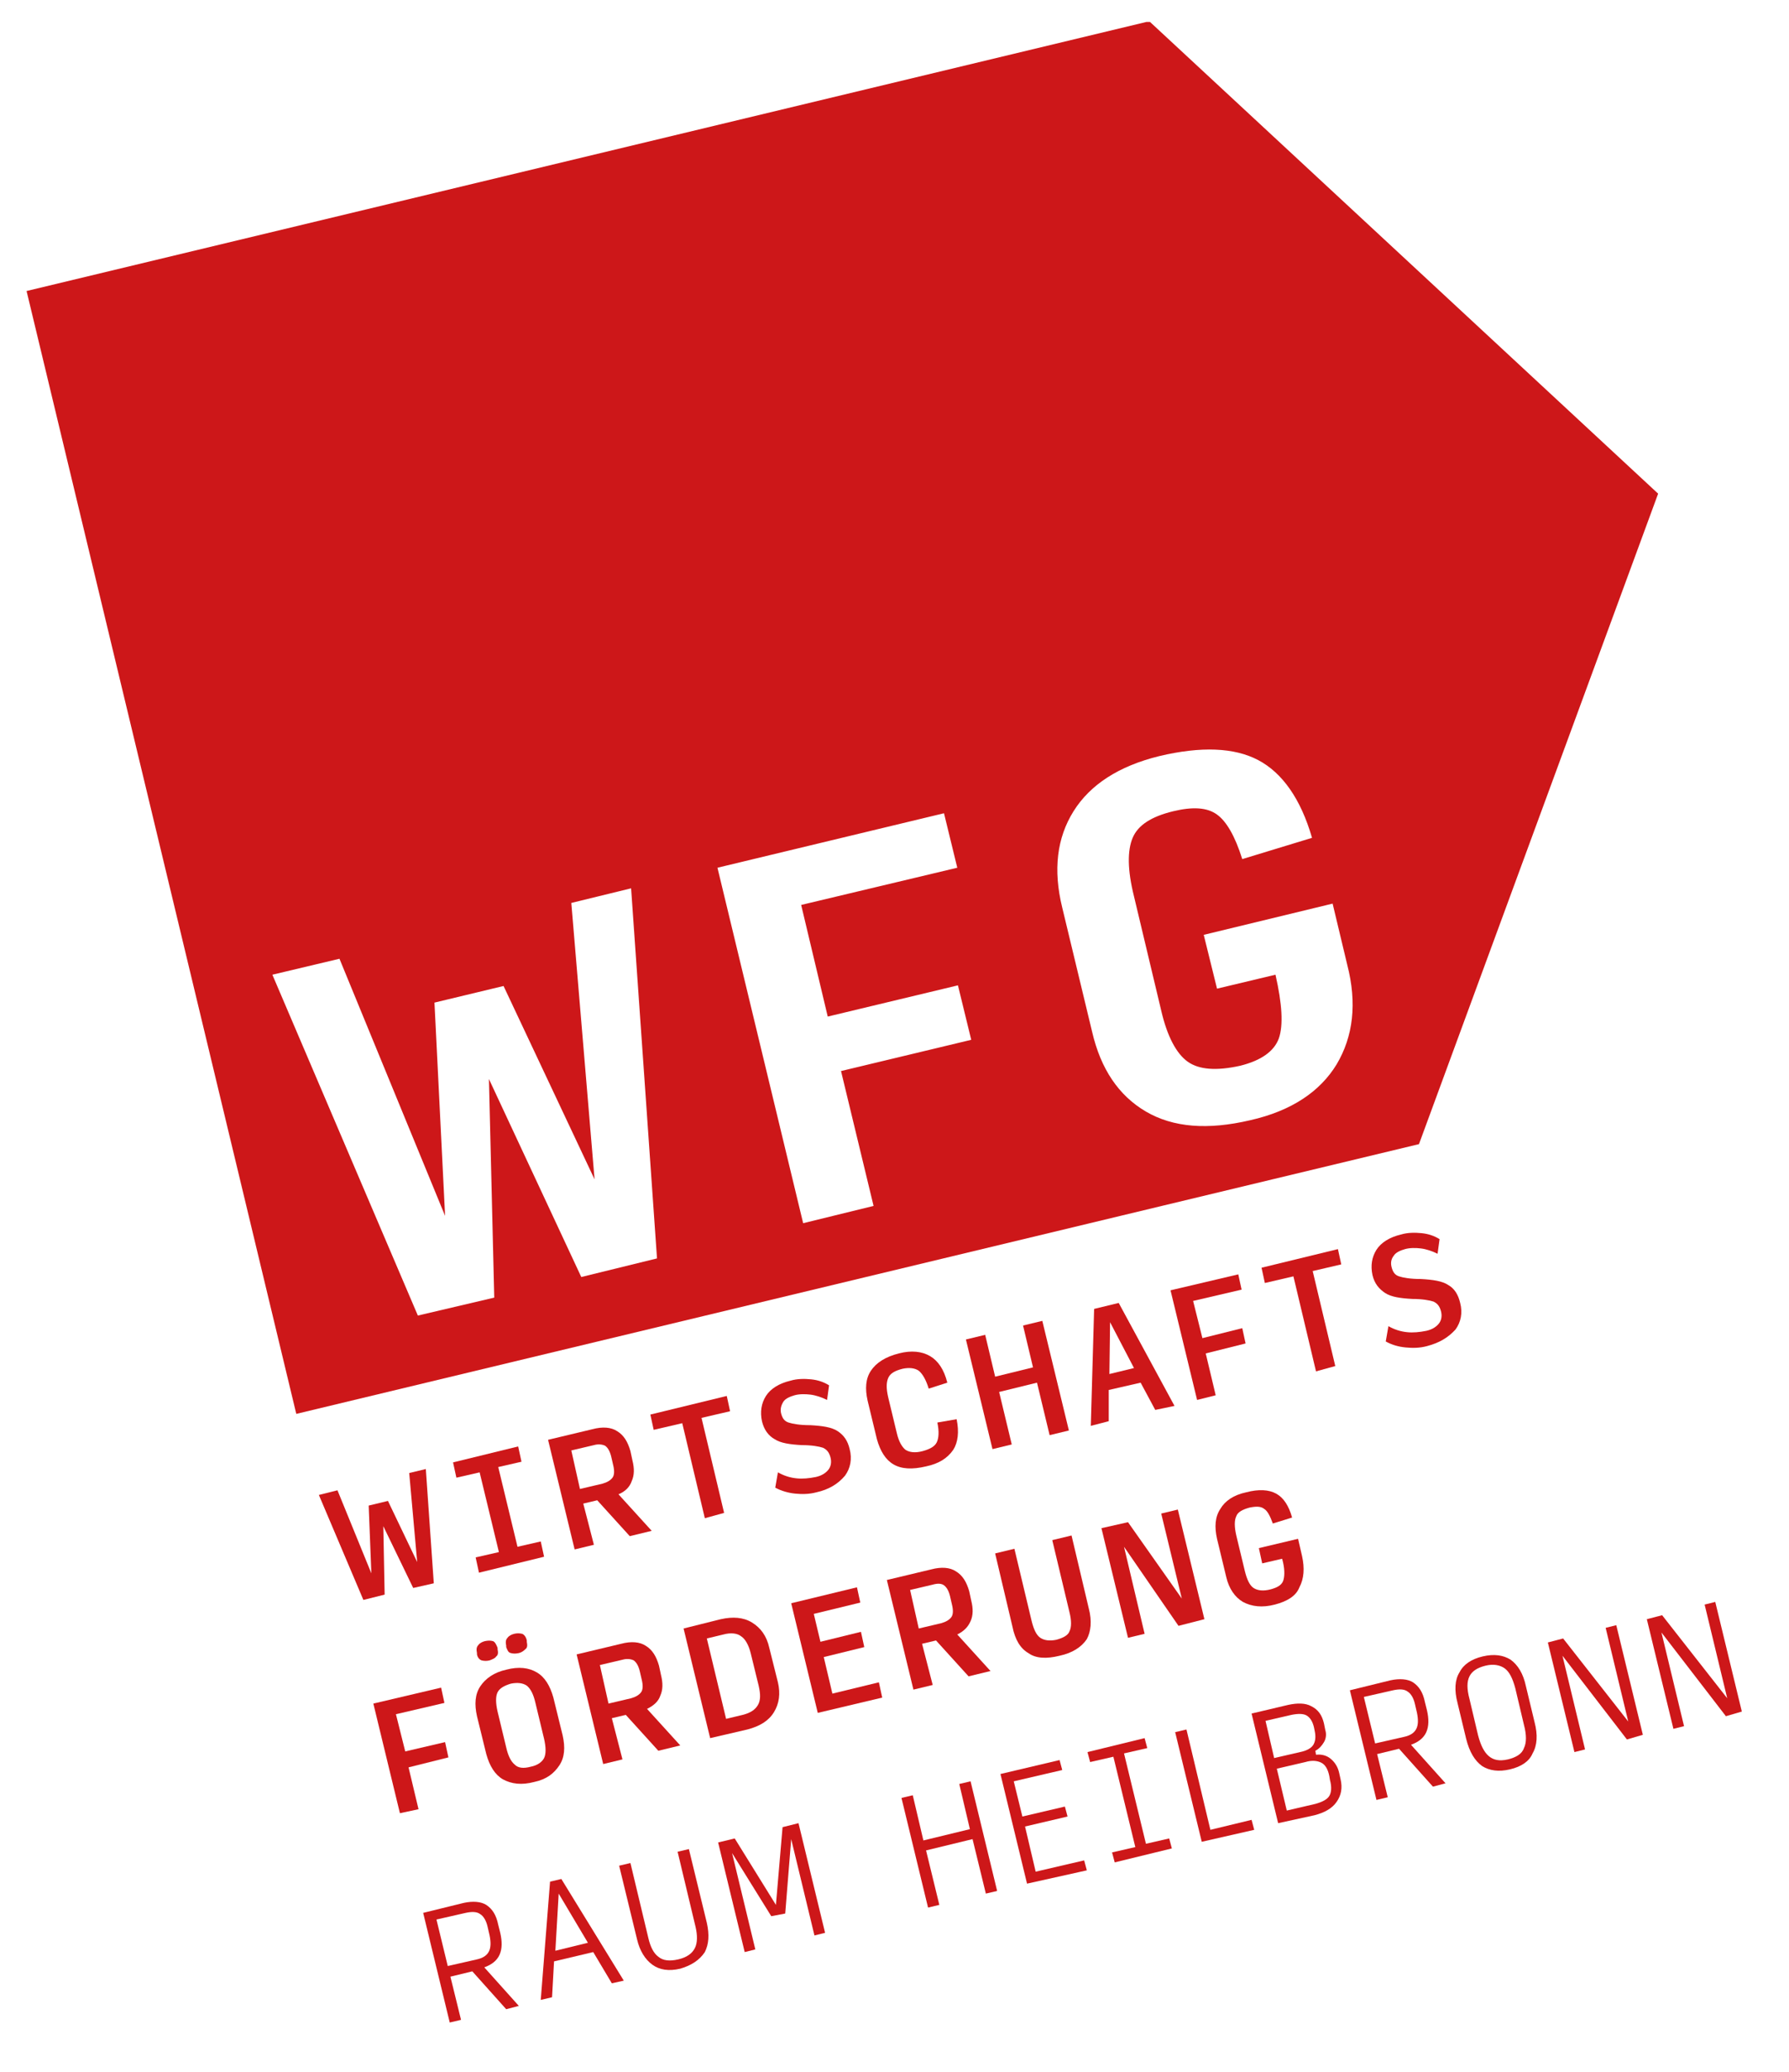 <?xml version="1.0" encoding="UTF-8"?>
<svg enable-background="new 0 0 269.3 311.8" version="1.1" viewBox="0 0 269.3 311.8" xml:space="preserve" xmlns="http://www.w3.org/2000/svg" xmlns:xlink="http://www.w3.org/1999/xlink">
<style type="text/css">
	.st0{clip-path:url(#a);fill:#CD1719;}
	.st1{fill:#CD1719;}
</style>
		<defs>
			<rect id="b" x="4" y="3.3" width="364.8" height="379"/>
		</defs>
		<clipPath id="a">
			<use xlink:href="#b"/>
		</clipPath>
		<path class="st0" d="m201.2 160.2c-2.5 4.1-6.8 7-13 8.4-6.4 1.5-11.6 1.1-15.7-1.3s-6.8-6.4-8.1-12l-4.5-18.7c-1.4-5.7-0.8-10.5 1.7-14.5s6.8-6.8 12.9-8.3c6.3-1.5 11.3-1.3 14.9 0.6s6.4 5.8 8.1 11.7l-10.5 3.2c-1.1-3.5-2.4-5.7-3.8-6.7-1.5-1.1-3.7-1.2-6.6-0.5-3.3 0.8-5.3 2.1-6.1 4s-0.8 4.8 0.2 8.8l4.1 17.2c0.9 3.9 2.3 6.5 4 7.7s4.3 1.4 7.9 0.6c3.2-0.8 5.1-2.2 5.8-4.1 0.7-2 0.5-5.2-0.5-9.6l-8.8 2.1-2-8.1 19.4-4.7 2.2 9.2c1.5 5.8 0.9 10.8-1.6 15m-55-3.7l-19.6 4.7 4.9 20.3-10.6 2.6-12.9-53.5 34.1-8.2 2 8.2-23.5 5.6 4 16.8 19.6-4.7 2 8.2zm-47.3 32.9l-11.4 2.8-13.9-29.8 0.8 32.9-11.5 2.7-21.9-51.3 10.1-2.4 15.9 38.7-1.6-32.1 10.4-2.5 13.7 29.1-3.5-41.6 9-2.2 3.9 55.7zm150.7-115.1l-76.6-71.1-169 40.6 40.6 169 169-40.6 36-97.9z"/>
		<path class="st1" d="m62.2 239l-4.5-9.3 0.2 10.3-3.2 0.8-6.7-15.8 2.8-0.7 5.1 12.5-0.4-10.2 2.9-0.7 4.4 9.2-1.2-13.4 2.5-0.6 1.2 17.2-3.1 0.7z"/>
		<path class="st1" d="m72.1 236.7l-0.5-2.3 3.5-0.8-2.9-12-3.5 0.8-0.5-2.3 9.8-2.4 0.5 2.3-3.5 0.8 2.9 12 3.5-0.8 0.5 2.3-9.8 2.4z"/>
		<path class="st1" d="m89.4 232.5l-2.9 0.7-4-16.5 6.7-1.6c1.5-0.4 2.8-0.3 3.7 0.3 1 0.6 1.6 1.6 2 3l0.3 1.4c0.3 1.2 0.3 2.2-0.1 3.1-0.3 0.9-1 1.6-2 2l5 5.5-3.3 0.8-4.9-5.4-2.1 0.5 1.6 6.2zm-2.1-8.4l3.4-0.8c0.7-0.2 1.2-0.5 1.5-0.9s0.3-1.1 0.1-1.9l-0.3-1.3c-0.2-0.8-0.5-1.3-0.9-1.6-0.4-0.2-1-0.3-1.7-0.1l-3.4 0.8 1.3 5.8z"/>
		<path class="st1" d="m106.1 228.5l-3.4-14.3-4.3 1-0.5-2.3 11.5-2.8 0.5 2.3-4.3 1 3.4 14.3-2.9 0.8z"/>
		<path class="st1" d="m122.9 224.6c-1.1 0.3-2.2 0.3-3.2 0.2s-2.1-0.4-3-0.9l0.4-2.3c0.9 0.5 1.8 0.8 2.8 0.9 0.9 0.1 1.9 0 2.9-0.2 0.9-0.2 1.5-0.6 1.9-1.1s0.5-1.2 0.3-1.9-0.5-1.1-1.1-1.4c-0.6-0.2-1.7-0.4-3.2-0.4-1.8-0.1-3.2-0.3-4.1-0.9-0.9-0.5-1.6-1.4-1.9-2.7-0.3-1.4-0.1-2.7 0.6-3.8s2-1.9 3.7-2.3c1-0.3 2.1-0.3 3.1-0.2s1.9 0.4 2.7 0.9l-0.3 2.2c-0.8-0.4-1.7-0.7-2.5-0.8s-1.7-0.1-2.4 0.1-1.4 0.5-1.7 1-0.5 1.1-0.3 1.8 0.5 1.1 1.1 1.3 1.7 0.4 3.3 0.4c1.8 0.1 3.2 0.3 4.1 0.9s1.5 1.4 1.8 2.7c0.4 1.5 0.1 2.9-0.7 4-1.1 1.3-2.5 2.1-4.3 2.5z"/>
		<path class="st1" d="m139.4 220.7c-2.1 0.5-3.7 0.4-4.9-0.3s-2-2-2.5-3.8l-1.4-5.8c-0.4-1.8-0.3-3.3 0.5-4.5s2.2-2.1 4.2-2.6c1.9-0.5 3.5-0.3 4.7 0.4s2.1 2 2.6 4l-2.8 0.9c-0.4-1.3-0.9-2.2-1.5-2.7-0.6-0.4-1.4-0.5-2.4-0.3-1.2 0.3-1.9 0.7-2.2 1.4s-0.3 1.6 0 2.9l1.3 5.4c0.3 1.3 0.8 2.1 1.3 2.5 0.6 0.4 1.5 0.5 2.6 0.2s1.8-0.7 2.1-1.3 0.4-1.6 0.1-3l2.9-0.5c0.4 1.9 0.2 3.5-0.5 4.6-0.9 1.3-2.2 2.1-4.1 2.5z"/>
		<path class="st1" d="m149.4 218.1l-4-16.5 2.9-0.7 1.5 6.3 5.7-1.4-1.5-6.3 2.9-0.7 4 16.5-2.9 0.7-1.9-7.9-5.7 1.4 1.9 7.9-2.9 0.7z"/>
		<path class="st1" d="m173.9 212.2l-2.2-4.1-4.8 1.1v4.7l-2.7 0.7 0.5-17.6 3.7-0.9 8.4 15.5-2.9 0.6zm-3.2-6.3l-3.6-6.9-0.1 7.8 3.7-0.9z"/>
		<path class="st1" d="m180.2 210.7l-4-16.5 10.2-2.4 0.5 2.3-7.3 1.7 1.4 5.6 6-1.5 0.5 2.3-6 1.5 1.5 6.3-2.8 0.7z"/>
		<path class="st1" d="m198.1 206.4l-3.4-14.3-4.3 1-0.5-2.3 11.5-2.8 0.5 2.3-4.3 1 3.4 14.3-2.9 0.8z"/>
		<path class="st1" d="m214.8 202.6c-1.1 0.3-2.2 0.3-3.2 0.2-1.1-0.1-2.1-0.4-3-0.9l0.4-2.3c0.9 0.5 1.8 0.8 2.8 0.9 0.9 0.1 1.9 0 2.9-0.2 0.9-0.2 1.5-0.6 1.9-1.1s0.5-1.2 0.3-1.9-0.5-1.1-1.1-1.4c-0.6-0.2-1.7-0.4-3.2-0.4-1.8-0.1-3.2-0.3-4.1-0.9s-1.6-1.4-1.9-2.7c-0.3-1.4-0.1-2.7 0.6-3.8s2-1.9 3.7-2.3c1-0.3 2.1-0.3 3.1-0.2s1.9 0.4 2.7 0.9l-0.3 2.2c-0.8-0.4-1.7-0.7-2.5-0.8s-1.7-0.1-2.4 0.1-1.4 0.5-1.7 1c-0.4 0.5-0.5 1.1-0.3 1.8s0.5 1.1 1.1 1.3 1.7 0.4 3.3 0.4c1.8 0.1 3.2 0.3 4.1 0.9 0.9 0.5 1.5 1.4 1.8 2.7 0.4 1.5 0.1 2.9-0.7 4-1.1 1.2-2.4 2-4.3 2.5z"/>
		<path class="st1" d="m69.4 304l-1.7 0.4-4-16.5 6.1-1.5c1.4-0.3 2.6-0.2 3.4 0.3 0.9 0.6 1.5 1.5 1.8 3l0.3 1.2c0.3 1.3 0.3 2.4-0.1 3.3s-1.2 1.5-2.3 1.9l5.2 5.8-1.9 0.5-5.1-5.7-3.3 0.8 1.6 6.5zm-2-8.1l4.4-1c0.9-0.2 1.5-0.6 1.8-1.2s0.3-1.4 0.1-2.4l-0.3-1.3c-0.2-0.9-0.6-1.6-1.1-1.9-0.5-0.4-1.3-0.4-2.2-0.2l-4.4 1 1.7 7z"/>
		<path class="st1" d="m92.1 298.5l-2.8-4.7-5.9 1.4-0.3 5.4-1.7 0.4 1.4-17.8 1.7-0.4 9.4 15.3-1.8 0.4zm-3.6-6.1l-4.4-7.4-0.5 8.6 4.9-1.2z"/>
		<path class="st1" d="m102.4 296.3c-1.7 0.4-3.1 0.2-4.2-0.6s-1.9-2.1-2.3-3.8l-2.7-11.1 1.7-0.4 2.7 11.3c0.3 1.3 0.8 2.3 1.5 2.8 0.7 0.6 1.7 0.7 3 0.4s2.1-0.9 2.5-1.7 0.4-1.9 0.1-3.2l-2.7-11.3 1.7-0.4 2.7 11.1c0.4 1.8 0.3 3.2-0.3 4.4-0.8 1.2-2 2-3.7 2.5z"/>
		<path class="st1" d="m116.1 288.4l-5.9-9.5 3.5 14.5-1.6 0.4-4-16.5 2.5-0.6 6.2 10 1-11.7 2.4-0.6 4 16.5-1.6 0.4-3.5-14.5-0.9 11.2-2.1 0.4z"/>
		<path class="st1" d="m139.7 287.1l-4-16.5 1.7-0.4 1.6 6.8 7-1.7-1.6-6.8 1.7-0.4 4 16.5-1.7 0.4-2-8.2-7 1.7 2 8.2-1.7 0.4z"/>
		<path class="st1" d="m154.6 283.5l-4-16.5 8.9-2.1 0.4 1.5-7.3 1.7 1.3 5.3 6.4-1.5 0.4 1.5-6.4 1.5 1.6 6.8 7.3-1.7 0.4 1.5-9 2z"/>
		<path class="st1" d="m167.8 280.3l-0.4-1.5 3.5-0.8-3.3-13.6-3.5 0.8-0.4-1.5 8.6-2.1 0.4 1.5-3.5 0.8 3.3 13.6 3.5-0.8 0.4 1.5-8.6 2.1z"/>
		<path class="st1" d="m180.9 277.2l-4-16.5 1.7-0.4 3.6 15.1 6.2-1.5 0.4 1.5-7.9 1.8z"/>
		<path class="st1" d="m192.4 274.4l-4-16.5 5.5-1.3c1.4-0.3 2.6-0.3 3.5 0.2 1 0.5 1.6 1.3 1.9 2.6l0.2 1c0.2 0.6 0.1 1.3-0.2 1.8s-0.7 1-1.3 1.3l0.1 0.6c0.8-0.1 1.6 0.1 2.2 0.6s1.1 1.2 1.3 2.2l0.2 0.9c0.3 1.3 0.1 2.4-0.6 3.4s-1.8 1.6-3.3 2l-5.5 1.2zm-0.6-9.8l3.9-0.9c1-0.2 1.7-0.6 2-1.1s0.4-1.2 0.2-2.1l-0.1-0.5c-0.2-0.9-0.6-1.5-1.1-1.8s-1.3-0.3-2.3-0.1l-3.9 0.9 1.3 5.6zm1.9 7.9l4.3-1c1.1-0.3 1.8-0.7 2.1-1.2s0.4-1.3 0.1-2.4l-0.1-0.6c-0.2-1-0.6-1.7-1.2-2s-1.4-0.4-2.4-0.1l-4.3 1 1.5 6.3z"/>
		<path class="st1" d="m208.9 270.5l-1.7 0.4-4-16.5 6.1-1.5c1.4-0.3 2.6-0.2 3.4 0.3 0.9 0.6 1.5 1.5 1.8 3l0.3 1.2c0.3 1.3 0.3 2.4-0.1 3.3s-1.2 1.5-2.3 1.9l5.2 5.8-1.9 0.5-5.1-5.7-3.3 0.8 1.6 6.5zm-1.9-8.1l4.4-1c0.9-0.2 1.5-0.6 1.8-1.2s0.3-1.4 0.1-2.4l-0.3-1.3c-0.2-0.9-0.6-1.6-1.1-1.9-0.5-0.4-1.3-0.4-2.2-0.2l-4.4 1 1.7 7z"/>
		<path class="st1" d="m227.3 266.3c-1.7 0.4-3.1 0.2-4.2-0.5-1.1-0.8-1.9-2.1-2.4-4.1l-1.3-5.4c-0.5-1.9-0.4-3.5 0.3-4.6 0.6-1.2 1.8-2 3.5-2.4s3.1-0.2 4.2 0.5c1.1 0.8 1.9 2.1 2.3 4l1.3 5.4c0.5 1.9 0.4 3.5-0.3 4.7-0.5 1.2-1.7 2-3.4 2.4zm-0.3-1.5c1.2-0.3 2.1-0.8 2.4-1.7 0.4-0.8 0.4-2 0-3.5l-1.3-5.5c-0.4-1.5-0.9-2.5-1.6-3s-1.7-0.7-2.9-0.4-2 0.8-2.4 1.6-0.4 1.9 0 3.4l1.3 5.5c0.4 1.5 0.9 2.5 1.6 3.1s1.6 0.8 2.9 0.5z"/>
		<path class="st1" d="m244.9 261.8l-9.7-12.6 3.4 14.1-1.6 0.4-4-16.5 2.3-0.6 9.8 12.5-3.4-14.1 1.6-0.4 4 16.5-2.4 0.7z"/>
		<path class="st1" d="m259.8 258.3l-9.7-12.6 3.4 14.1-1.6 0.4-4-16.5 2.3-0.6 9.8 12.5-3.4-14.1 1.6-0.4 4 16.5-2.4 0.7z"/>
		<path class="st1" d="m60.2 272.9l-4-16.5 10.2-2.4 0.5 2.3-7.3 1.7 1.4 5.6 6-1.4 0.5 2.3-6 1.5 1.5 6.3-2.8 0.6z"/>
		<path class="st1" d="m80.4 268.2c-1.9 0.5-3.4 0.3-4.7-0.4-1.2-0.7-2-2-2.5-3.8l-1.4-5.7c-0.4-1.8-0.3-3.3 0.5-4.5s2.1-2.1 3.9-2.5c1.9-0.5 3.4-0.3 4.6 0.4s2 2 2.5 3.8l1.4 5.7c0.4 1.8 0.3 3.3-0.5 4.5s-1.9 2.1-3.8 2.5zm-6.7-18.3c-0.4 0.1-0.8 0.1-1.2 0-0.3-0.1-0.6-0.4-0.7-0.9v-0.2c-0.1-0.5-0.1-0.9 0.2-1.2 0.2-0.3 0.6-0.5 1-0.6 0.5-0.1 0.8-0.1 1.2 0 0.3 0.1 0.5 0.5 0.7 1v0.2c0.1 0.5 0.1 0.9-0.2 1.1-0.2 0.3-0.5 0.4-1 0.6zm6.2 16c1-0.2 1.7-0.7 2-1.3s0.3-1.6 0-2.9l-1.3-5.4c-0.3-1.3-0.7-2.1-1.3-2.6-0.6-0.4-1.4-0.5-2.4-0.3-1 0.3-1.7 0.7-2 1.3s-0.3 1.6 0 2.9l1.3 5.4c0.3 1.3 0.7 2.1 1.3 2.6 0.5 0.5 1.3 0.6 2.4 0.3zm-1.8-17.1c-0.5 0.1-0.8 0.1-1.2 0s-0.5-0.4-0.7-0.9v-0.2c-0.1-0.5-0.1-0.9 0.2-1.2 0.2-0.3 0.6-0.5 1-0.6s0.8-0.1 1.2 0c0.3 0.1 0.6 0.5 0.7 1v0.2c0.1 0.5 0.1 0.9-0.2 1.1-0.3 0.3-0.6 0.5-1 0.6z"/>
		<path class="st1" d="m93.7 264.8l-2.9 0.7-4-16.5 6.7-1.6c1.5-0.4 2.8-0.3 3.7 0.3 1 0.6 1.6 1.6 2 3l0.3 1.4c0.3 1.2 0.3 2.2-0.1 3.1-0.3 0.9-1 1.5-2 2l5 5.5-3.3 0.8-4.9-5.4-2.1 0.5 1.6 6.2zm-2.1-8.4l3.4-0.8c0.7-0.2 1.2-0.5 1.5-0.9s0.3-1.1 0.1-1.9l-0.3-1.3c-0.2-0.8-0.5-1.3-0.9-1.6-0.4-0.2-1-0.3-1.7-0.1l-3.4 0.8 1.3 5.8z"/>
		<path class="st1" d="m106.9 261.6l-4-16.5 5.6-1.4c1.8-0.4 3.4-0.3 4.7 0.5s2.2 2 2.6 3.8l1.3 5.2c0.4 1.7 0.2 3.2-0.6 4.5s-2.1 2.1-4 2.6l-5.6 1.3zm2.4-2.9l2.5-0.6c1.2-0.3 1.9-0.8 2.3-1.5s0.4-1.6 0.1-2.9l-1.2-4.9c-0.3-1.2-0.8-2.1-1.4-2.5-0.6-0.5-1.6-0.6-2.7-0.3l-2.5 0.6 2.9 12.1z"/>
		<path class="st1" d="m123.1 257.8l-4-16.5 9.9-2.4 0.5 2.3-7 1.7 1 4.2 6.1-1.5 0.5 2.3-6.1 1.5 1.3 5.5 7-1.7 0.5 2.3-9.7 2.3z"/>
		<path class="st1" d="m140.4 253.6l-2.9 0.7-4-16.5 6.7-1.6c1.5-0.4 2.8-0.3 3.7 0.3 1 0.6 1.6 1.6 2 3l0.3 1.4c0.3 1.2 0.3 2.2-0.1 3.1s-1 1.5-2 2l5 5.5-3.3 0.8-4.9-5.4-2.1 0.5 1.6 6.2zm-2.1-8.5l3.4-0.8c0.7-0.2 1.2-0.5 1.5-0.9s0.3-1.1 0.1-1.9l-0.3-1.3c-0.2-0.8-0.5-1.3-0.9-1.6s-1-0.3-1.7-0.1l-3.4 0.8 1.3 5.8z"/>
		<path class="st1" d="m159.5 249.2c-2 0.5-3.6 0.4-4.7-0.4-1.2-0.7-2-2-2.4-4l-2.6-11 2.9-0.7 2.6 10.9c0.3 1.2 0.7 2.1 1.3 2.5s1.4 0.5 2.4 0.3c1.1-0.3 1.8-0.7 2-1.3 0.3-0.6 0.3-1.6 0-2.8l-2.6-10.9 2.9-0.7 2.6 11c0.5 1.9 0.3 3.5-0.3 4.6-0.8 1.2-2.2 2.1-4.1 2.5z"/>
		<path class="st1" d="m177.4 244.7l-8.2-11.9 3.1 13.1-2.5 0.6-4-16.5 4-0.9 8.1 11.5-3.1-12.8 2.5-0.6 4 16.5-3.9 1z"/>
		<path class="st1" d="m191.9 241.5c-1.9 0.5-3.5 0.3-4.8-0.4-1.2-0.7-2.1-2-2.5-3.7l-1.4-5.8c-0.4-1.8-0.3-3.3 0.5-4.5 0.7-1.2 2-2.1 3.9-2.5 1.9-0.5 3.4-0.4 4.5 0.2s1.9 1.8 2.4 3.6l-2.9 0.9c-0.4-1.1-0.8-1.9-1.3-2.2-0.5-0.4-1.2-0.4-2.2-0.2-1.1 0.3-1.8 0.7-2 1.3-0.3 0.6-0.3 1.6 0 2.9l1.3 5.4c0.3 1.2 0.7 2.1 1.3 2.5s1.5 0.5 2.6 0.2 1.7-0.7 1.9-1.4 0.2-1.8-0.2-3.2l-3 0.7-0.5-2.3 5.9-1.4 0.6 2.6c0.4 1.8 0.3 3.4-0.4 4.7-0.5 1.3-1.8 2.1-3.7 2.6z"/>
</svg>
